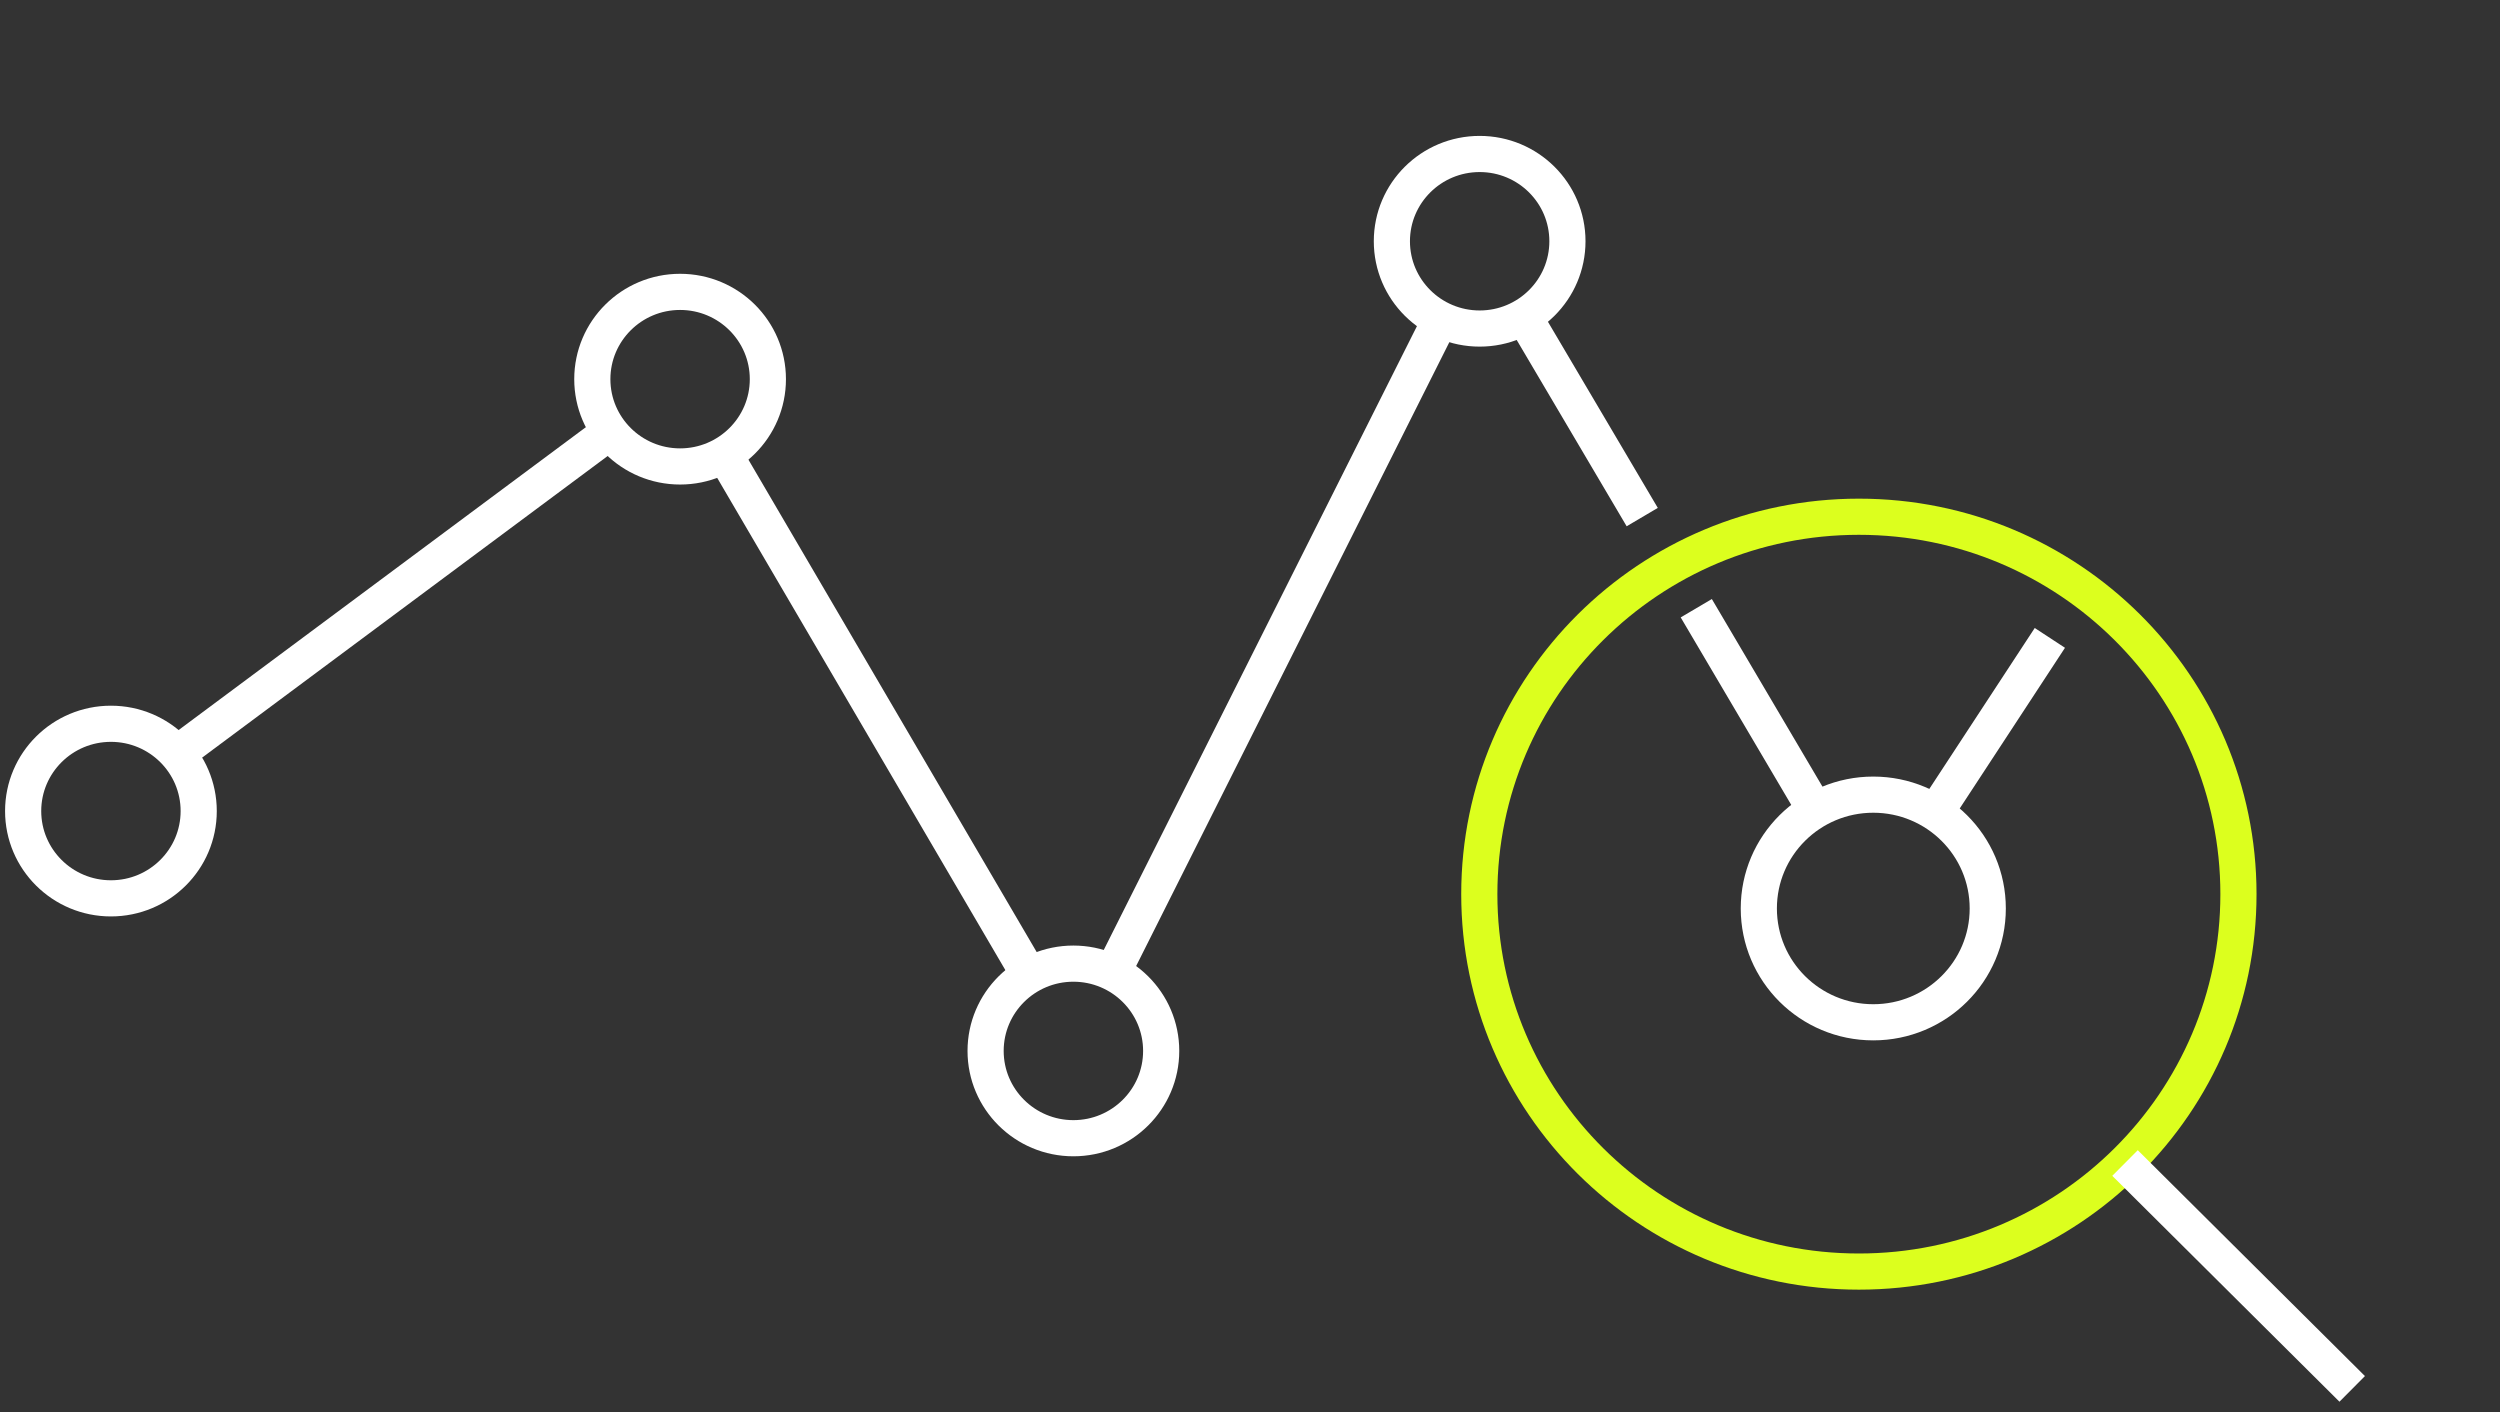 <svg width="108" height="61" viewBox="0 0 108 61" fill="none" xmlns="http://www.w3.org/2000/svg">
<rect x="0" y="0" width="108" height="61" fill="#333333" stroke="none"/>
<path d="M4.792 38.809C6.887 38.809 8.584 37.12 8.584 35.038C8.584 32.955 6.887 31.267 4.792 31.267C2.698 31.267 1 32.955 1 35.038C1 37.12 2.698 38.809 4.792 38.809Z" stroke="white" stroke-width="1.562" stroke-miterlimit="10"/>
<path d="M29.38 20.151C31.474 20.151 33.172 18.463 33.172 16.38C33.172 14.298 31.474 12.609 29.38 12.609C27.286 12.609 25.588 14.298 25.588 16.38C25.588 18.463 27.286 20.151 29.38 20.151Z" stroke="white" stroke-width="1.562" stroke-miterlimit="10"/>
<path d="M46.37 49.171C48.465 49.171 50.163 47.482 50.163 45.4C50.163 43.317 48.465 41.629 46.37 41.629C44.276 41.629 42.578 43.317 42.578 45.4C42.578 47.482 44.276 49.171 46.37 49.171Z" stroke="white" stroke-width="1.562" stroke-miterlimit="10"/>
<path d="M63.921 14.193C66.016 14.193 67.713 12.505 67.713 10.422C67.713 8.34 66.016 6.652 63.921 6.652C61.827 6.652 60.129 8.34 60.129 10.422C60.129 12.505 61.827 14.193 63.921 14.193Z" stroke="white" stroke-width="1.562" stroke-miterlimit="10"/>
<path d="M80.925 44.163C83.657 44.163 85.871 41.962 85.871 39.246C85.871 36.53 83.657 34.329 80.925 34.329C78.195 34.329 75.981 36.53 75.981 39.246C75.981 41.962 78.195 44.163 80.925 44.163Z" stroke="white" stroke-width="1.562" stroke-miterlimit="10"/>
<path d="M80.304 54.932C89.36 54.932 96.701 47.633 96.701 38.628C96.701 29.623 89.36 22.323 80.304 22.323C71.248 22.323 63.906 29.623 63.906 38.628C63.906 47.633 71.248 54.932 80.304 54.932Z" stroke="#DCFF1E" stroke-width="1.562" stroke-miterlimit="10"/>
<path d="M44.473 42.142L31.307 19.653" stroke="white" stroke-width="1.562" stroke-miterlimit="10"/>
<path d="M73.279 26.275L78.437 35.023" stroke="white" stroke-width="1.562" stroke-miterlimit="10"/>
<path d="M65.816 13.65L70.944 22.338" stroke="white" stroke-width="1.562" stroke-miterlimit="10"/>
<path d="M88.554 27.557L83.594 35.128V35.158" stroke="white" stroke-width="1.562" stroke-miterlimit="10"/>
<path d="M62.238 13.786L48.055 42.036" stroke="white" stroke-width="1.562" stroke-miterlimit="10"/>
<path d="M26.363 18.643L7.645 32.564" stroke="white" stroke-width="1.562" stroke-miterlimit="10"/>
<path d="M101.615 60L91.801 50.242" stroke="white" stroke-width="1.562" stroke-miterlimit="10"/>
</svg>
